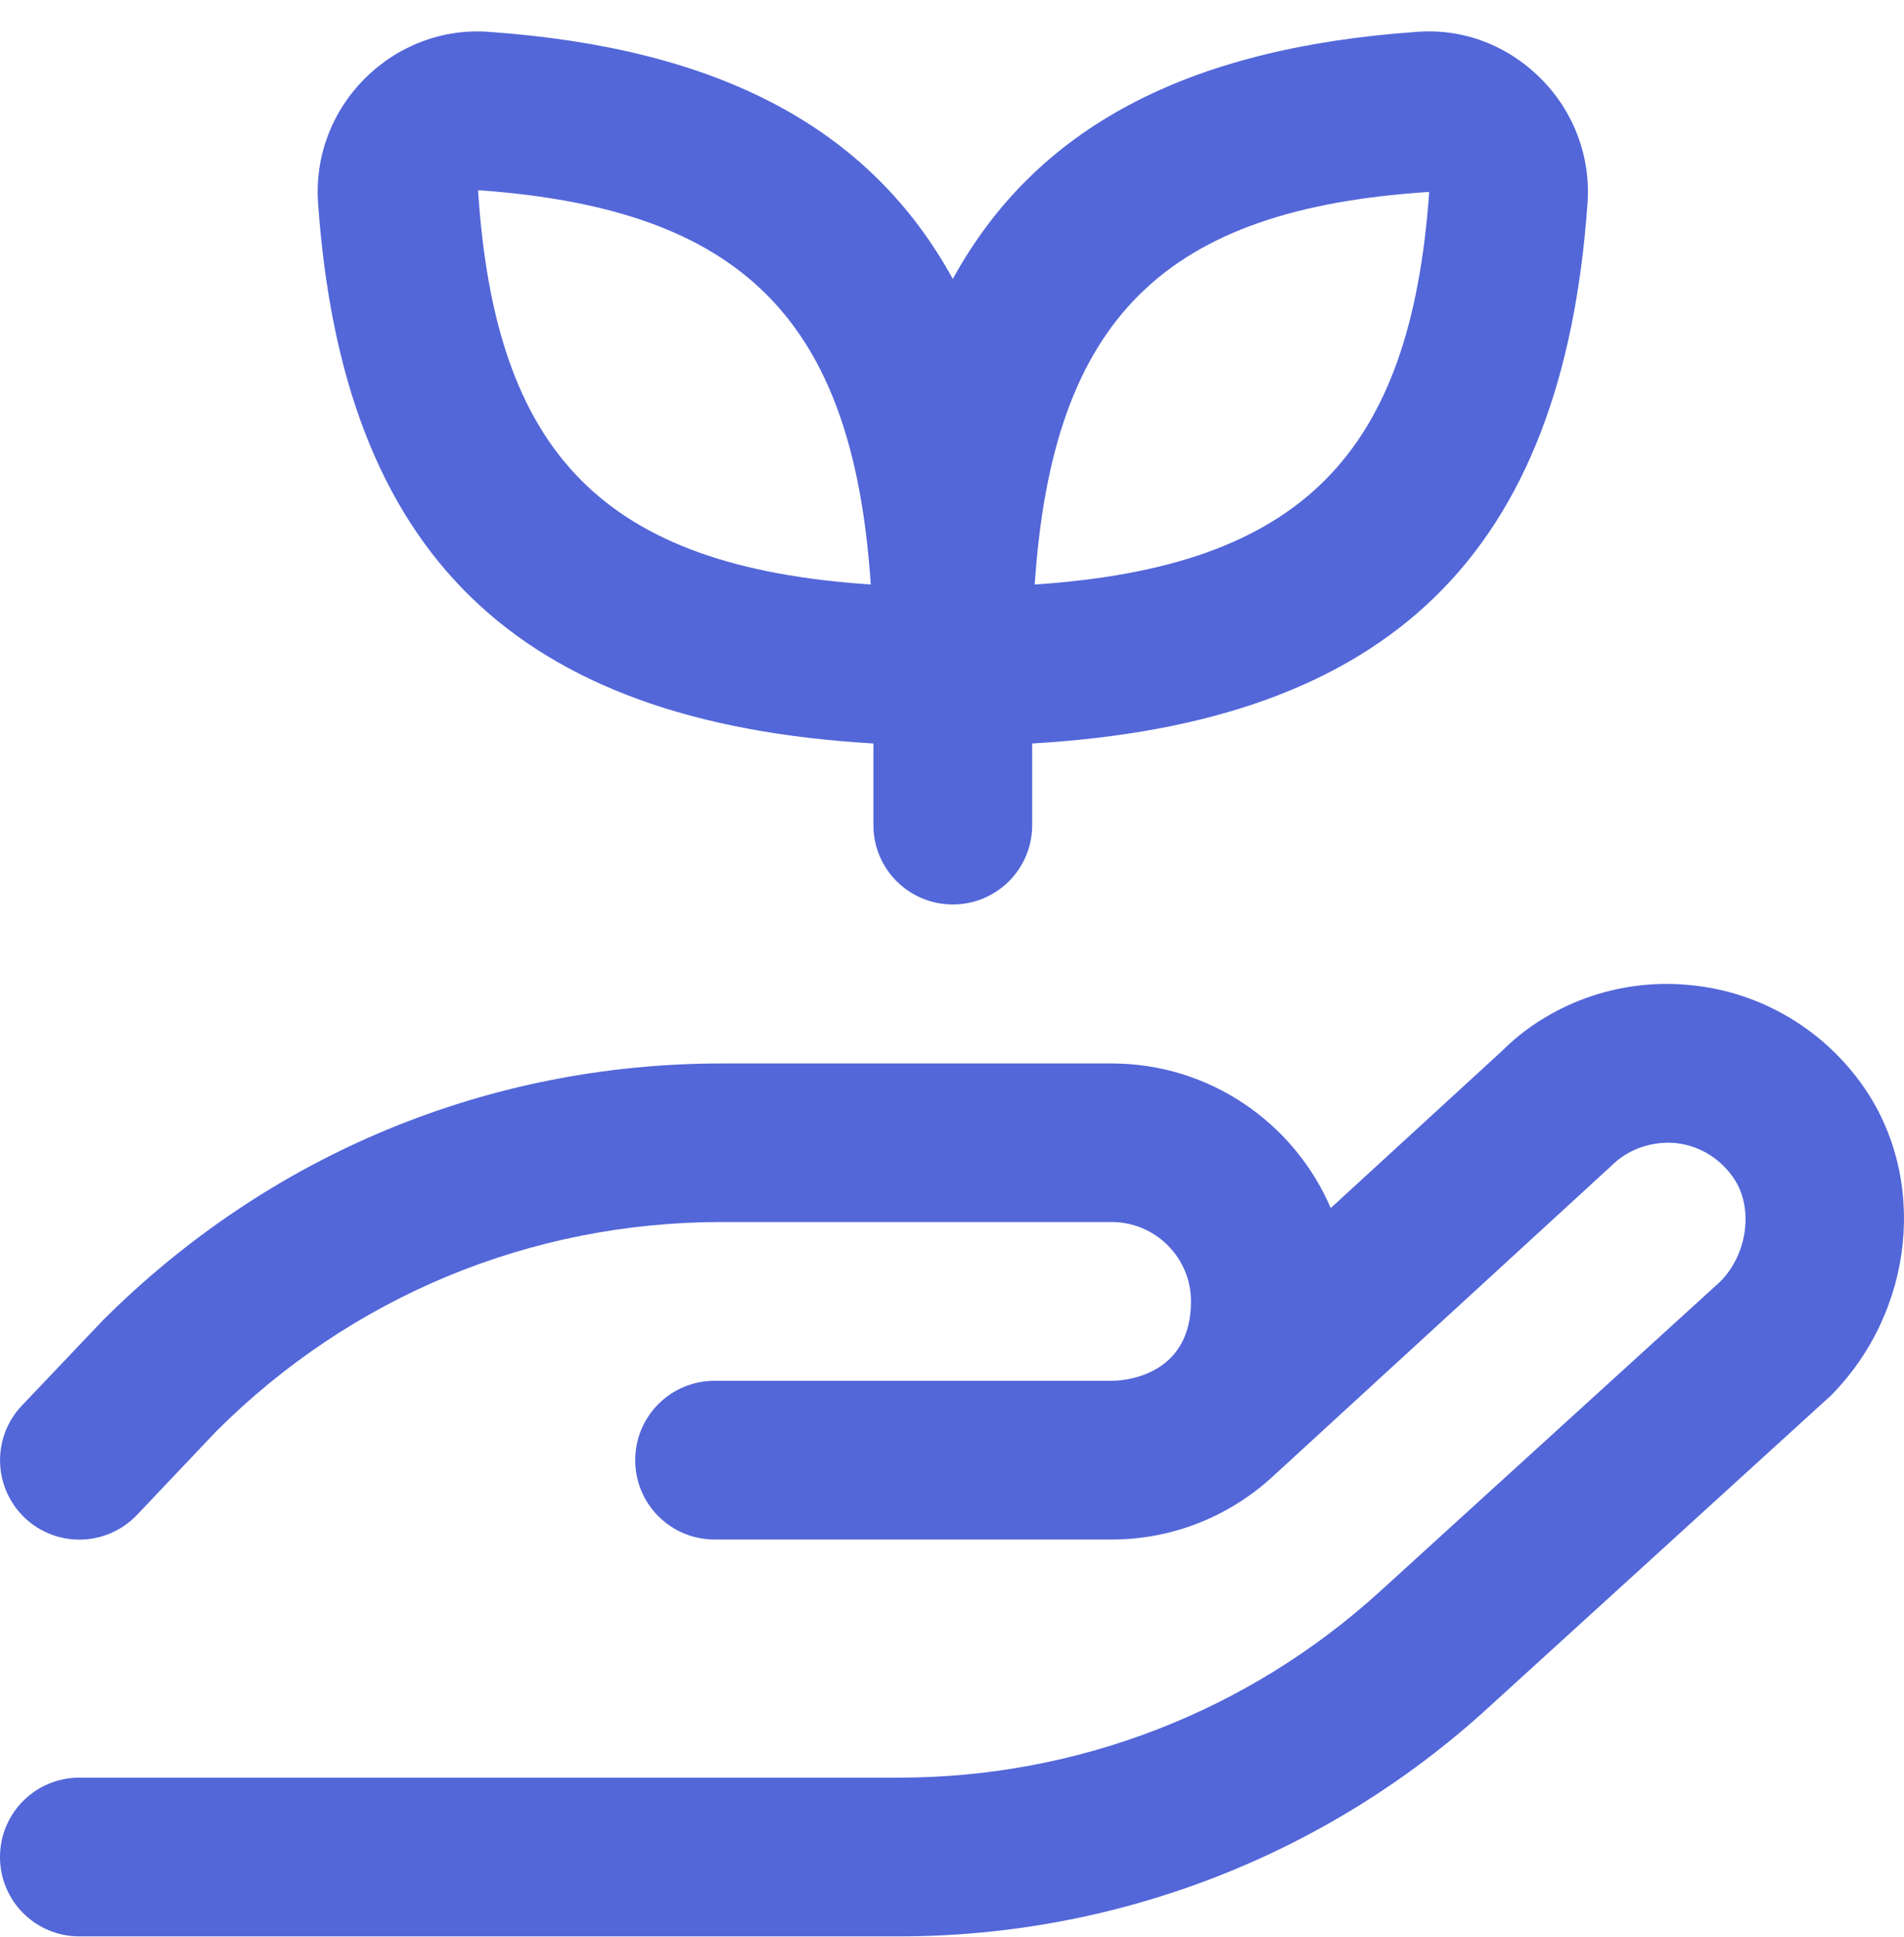<?xml version="1.0" encoding="UTF-8"?>
<svg width="60px" height="61px" viewBox="0 0 60 61" version="1.1" xmlns="http://www.w3.org/2000/svg" xmlns:xlink="http://www.w3.org/1999/xlink">
    <title>Shape</title>
    <g id="Page-1" stroke="none" stroke-width="1" fill="none" fill-rule="evenodd">
        <g id="hand-holding-seeding" transform="translate(0, 0.989)" fill="#5367D9" fill-rule="nonzero">
            <path d="M57.666,42.993 L46.862,52.83 C41.78,57.455 35.197,60 28.326,60 L2.502,60 C1.118,60 0,58.883 0,57.5 C0,56.118 1.118,55 2.502,55 L28.324,55 C33.946,55 39.33,52.918 43.489,49.133 L54.208,39.378 C55.076,38.508 55.284,37.018 54.598,36.068 C54.148,35.446 53.492,35.071 52.746,35.008 C52.018,34.961 51.295,35.213 50.775,35.733 L40.181,45.448 C38.835,46.718 37.023,47.5 35.029,47.5 L22.519,47.5 C21.135,47.5 20.017,46.383 20.017,45 C20.017,43.618 21.135,42.5 22.519,42.5 L35.029,42.5 C35.66,42.5 37.531,42.213 37.531,40 C37.531,38.62 36.41,37.5 35.029,37.5 L22.739,37.5 C16.726,37.5 11.069,39.843 6.816,44.09 L4.319,46.723 C3.826,47.24 3.165,47.503 2.502,47.503 C1.884,47.503 1.264,47.275 0.781,46.818 C-0.22,45.865 -0.263,44.283 0.688,43.283 L3.233,40.605 C8.48,35.366 15.39,32.506 22.741,32.506 L35.032,32.506 C38.124,32.506 40.786,34.386 41.935,37.06 L47.317,32.126 C48.796,30.643 50.96,29.838 53.149,30.028 C55.351,30.203 57.36,31.341 58.661,33.148 C60.773,36.083 60.345,40.313 57.668,42.995 L57.666,42.993 Z M10.023,5.406 C9.918,3.954 10.454,2.524 11.495,1.486 C12.533,0.446 13.964,-0.099 15.42,0.016 C22.619,0.524 27.393,3.004 30.025,7.796 C32.66,3.004 37.431,0.524 44.632,0.016 C46.111,-0.104 47.52,0.446 48.555,1.486 C49.596,2.524 50.132,3.954 50.027,5.409 C49.249,16.441 43.822,21.771 32.527,22.428 L32.527,24.998 C32.527,26.381 31.409,27.498 30.025,27.498 C28.641,27.498 27.523,26.381 27.523,24.998 L27.523,22.428 C16.229,21.768 10.801,16.441 10.023,5.406 L10.023,5.406 Z M32.607,17.421 C41.017,16.861 44.452,13.328 45.038,5.056 C36.708,5.591 33.168,9.019 32.607,17.421 Z M15.065,5.001 C15.6,13.323 19.031,16.861 27.44,17.421 C26.88,9.019 23.344,5.586 15.065,5.001 Z" id="Shape"></path>
        </g>
    </g>
</svg>